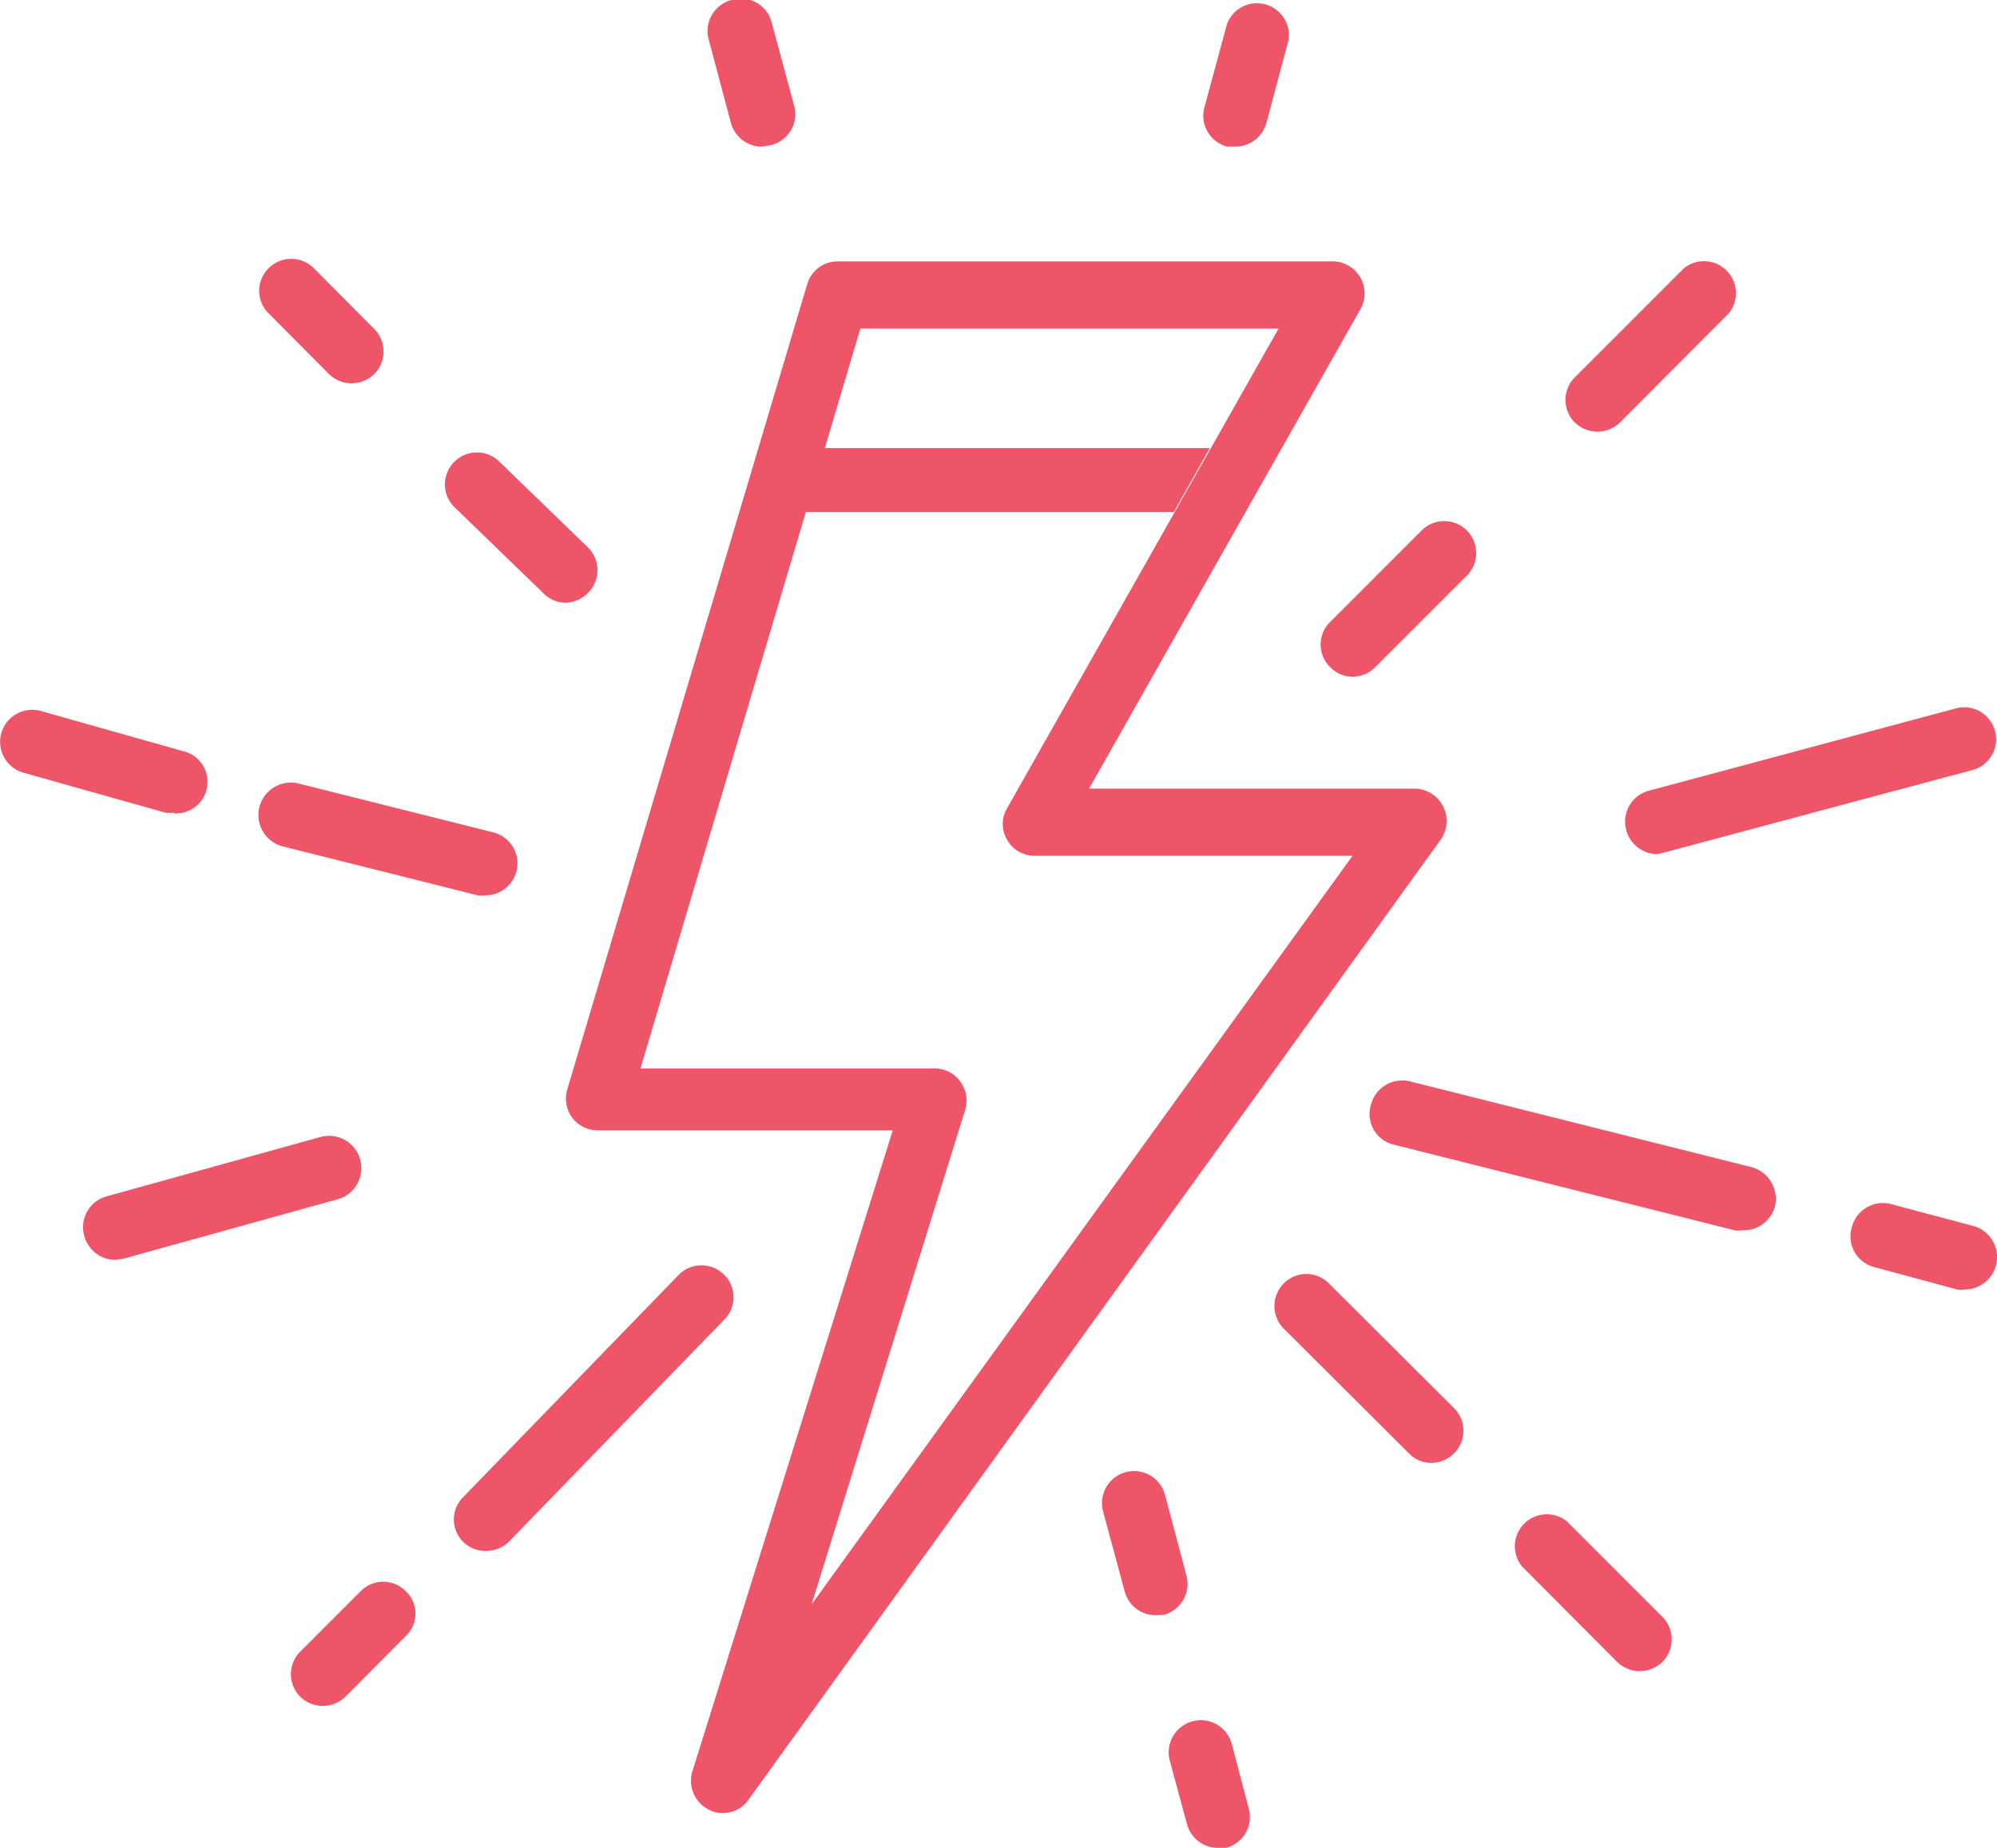 <svg id="Layer_1" data-name="Layer 1" xmlns="http://www.w3.org/2000/svg" viewBox="0 0 49.95 46.23"><defs><style>.cls-1{fill:#ef5568;}</style></defs><title>electric</title><path class="cls-1" d="M44.5,16.8a.83.83,0,0,1-.57-.23.8.8,0,0,1,0-1.13l2.73-2.73a.8.8,0,0,1,1.12,1.13l-2.72,2.73A.82.82,0,0,1,44.5,16.8Z" transform="translate(-4.54 -6)"/><path class="cls-1" d="M38.37,22.93a.77.77,0,0,1-.56-.24.79.79,0,0,1,0-1.13l2.26-2.26a.8.8,0,1,1,1.13,1.13l-2.26,2.26A.8.8,0,0,1,38.37,22.93Z" transform="translate(-4.54 -6)"/><path class="cls-1" d="M46,27.37a.81.81,0,0,1-.78-.59.8.8,0,0,1,.57-1l7.72-2.07a.8.8,0,0,1,.42,1.54l-7.73,2.07Z" transform="translate(-4.54 -6)"/><path class="cls-1" d="M53.7,38.26a.76.76,0,0,1-.21,0l-2.07-.56a.79.79,0,0,1-.56-1,.8.8,0,0,1,1-.57l2.07.55a.81.81,0,0,1-.21,1.58Z" transform="translate(-4.54 -6)"/><path class="cls-1" d="M48.12,36.78a.63.63,0,0,1-.19,0l-8.52-2.14a.79.79,0,0,1-.58-1,.81.81,0,0,1,1-.58l8.52,2.14a.82.82,0,0,1,.58,1A.81.81,0,0,1,48.12,36.78Z" transform="translate(-4.54 -6)"/><path class="cls-1" d="M12.61,48.68a.82.82,0,0,1-.56-.23.8.8,0,0,1,0-1.13l1.51-1.51a.79.79,0,0,1,1.13,0,.77.77,0,0,1,0,1.12l-1.51,1.52A.83.83,0,0,1,12.61,48.68Z" transform="translate(-4.54 -6)"/><path class="cls-1" d="M16.69,44.8a.78.78,0,0,1-.56-.22.79.79,0,0,1,0-1.13l5.39-5.56a.8.8,0,0,1,1.13,0,.79.79,0,0,1,0,1.13l-5.39,5.56A.81.81,0,0,1,16.69,44.8Z" transform="translate(-4.54 -6)"/><path class="cls-1" d="M7.42,37.52a.81.81,0,0,1-.77-.59.8.8,0,0,1,.56-1l5.33-1.48A.8.8,0,1,1,13,36L7.63,37.49Z" transform="translate(-4.54 -6)"/><path class="cls-1" d="M8.89,26.33a.83.83,0,0,1-.22,0l-3.55-1a.8.8,0,0,1,.45-1.54l3.54,1a.79.79,0,0,1-.22,1.56Z" transform="translate(-4.54 -6)"/><path class="cls-1" d="M16.69,28.4a.69.69,0,0,1-.2,0l-4.86-1.22A.8.8,0,0,1,12,25.6l4.86,1.22a.8.8,0,0,1-.19,1.58Z" transform="translate(-4.54 -6)"/><path class="cls-1" d="M13.33,15.59a.8.8,0,0,1-.56-.23l-1.51-1.52a.79.79,0,0,1,0-1.13.8.8,0,0,1,1.13,0l1.51,1.52a.8.8,0,0,1,0,1.13A.83.83,0,0,1,13.33,15.59Z" transform="translate(-4.54 -6)"/><path class="cls-1" d="M18.69,21.08a.78.78,0,0,1-.55-.23l-2.2-2.13a.8.8,0,1,1,1.11-1.15l2.2,2.13a.8.8,0,0,1,0,1.13A.83.83,0,0,1,18.69,21.08Z" transform="translate(-4.54 -6)"/><path class="cls-1" d="M23.59,9.67a.81.81,0,0,1-.77-.6L22.27,7a.8.8,0,0,1,.57-1,.79.79,0,0,1,1,.56l.56,2.07a.8.8,0,0,1-.57,1Z" transform="translate(-4.54 -6)"/><path class="cls-1" d="M35.44,9.67l-.2,0a.8.8,0,0,1-.57-1l.56-2.07A.8.8,0,0,1,36.77,7l-.55,2.06A.81.81,0,0,1,35.44,9.67Z" transform="translate(-4.54 -6)"/><path class="cls-1" d="M45.55,47.81a.82.82,0,0,1-.56-.23l-2.38-2.39a.8.8,0,0,1,1.12-1.13l2.39,2.39a.8.8,0,0,1,0,1.13A.83.83,0,0,1,45.55,47.81Z" transform="translate(-4.54 -6)"/><path class="cls-1" d="M40.34,42.6a.77.77,0,0,1-.56-.24l-3.13-3.12a.8.8,0,0,1,0-1.13.79.79,0,0,1,1.13,0l3.13,3.12a.8.8,0,0,1,0,1.13A.81.81,0,0,1,40.34,42.6Z" transform="translate(-4.54 -6)"/><path class="cls-1" d="M35,52.23a.8.8,0,0,1-.77-.59l-.43-1.59a.8.8,0,0,1,1.55-.42l.42,1.6a.8.8,0,0,1-.56,1A.75.75,0,0,1,35,52.23Z" transform="translate(-4.54 -6)"/><path class="cls-1" d="M33.44,46.41a.8.8,0,0,1-.77-.6l-.54-2a.8.8,0,0,1,1.55-.41l.53,2a.8.8,0,0,1-.56,1Z" transform="translate(-4.54 -6)"/><path class="cls-1" d="M22.63,51.36a.72.72,0,0,1-.35-.08.81.81,0,0,1-.41-1l5-16H19.49a.81.81,0,0,1-.64-.32.81.81,0,0,1-.12-.71l6-20.14a.79.79,0,0,1,.76-.57H37.87a.8.8,0,0,1,.7,1.19l-6.79,12h8.15a.81.81,0,0,1,.65,1.27L23.28,51A.78.78,0,0,1,22.63,51.36ZM20.56,32.73h7.36a.79.79,0,0,1,.64.33.81.81,0,0,1,.12.71L24.84,46.14,38.37,27.41H30.42a.78.78,0,0,1-.69-.4.77.77,0,0,1,0-.79l6.79-12H26.06Z" transform="translate(-4.54 -6)"/><polygon class="cls-1" points="29.36 12.81 30.26 11.21 20.62 11.21 20.14 12.81 29.36 12.81"/></svg>